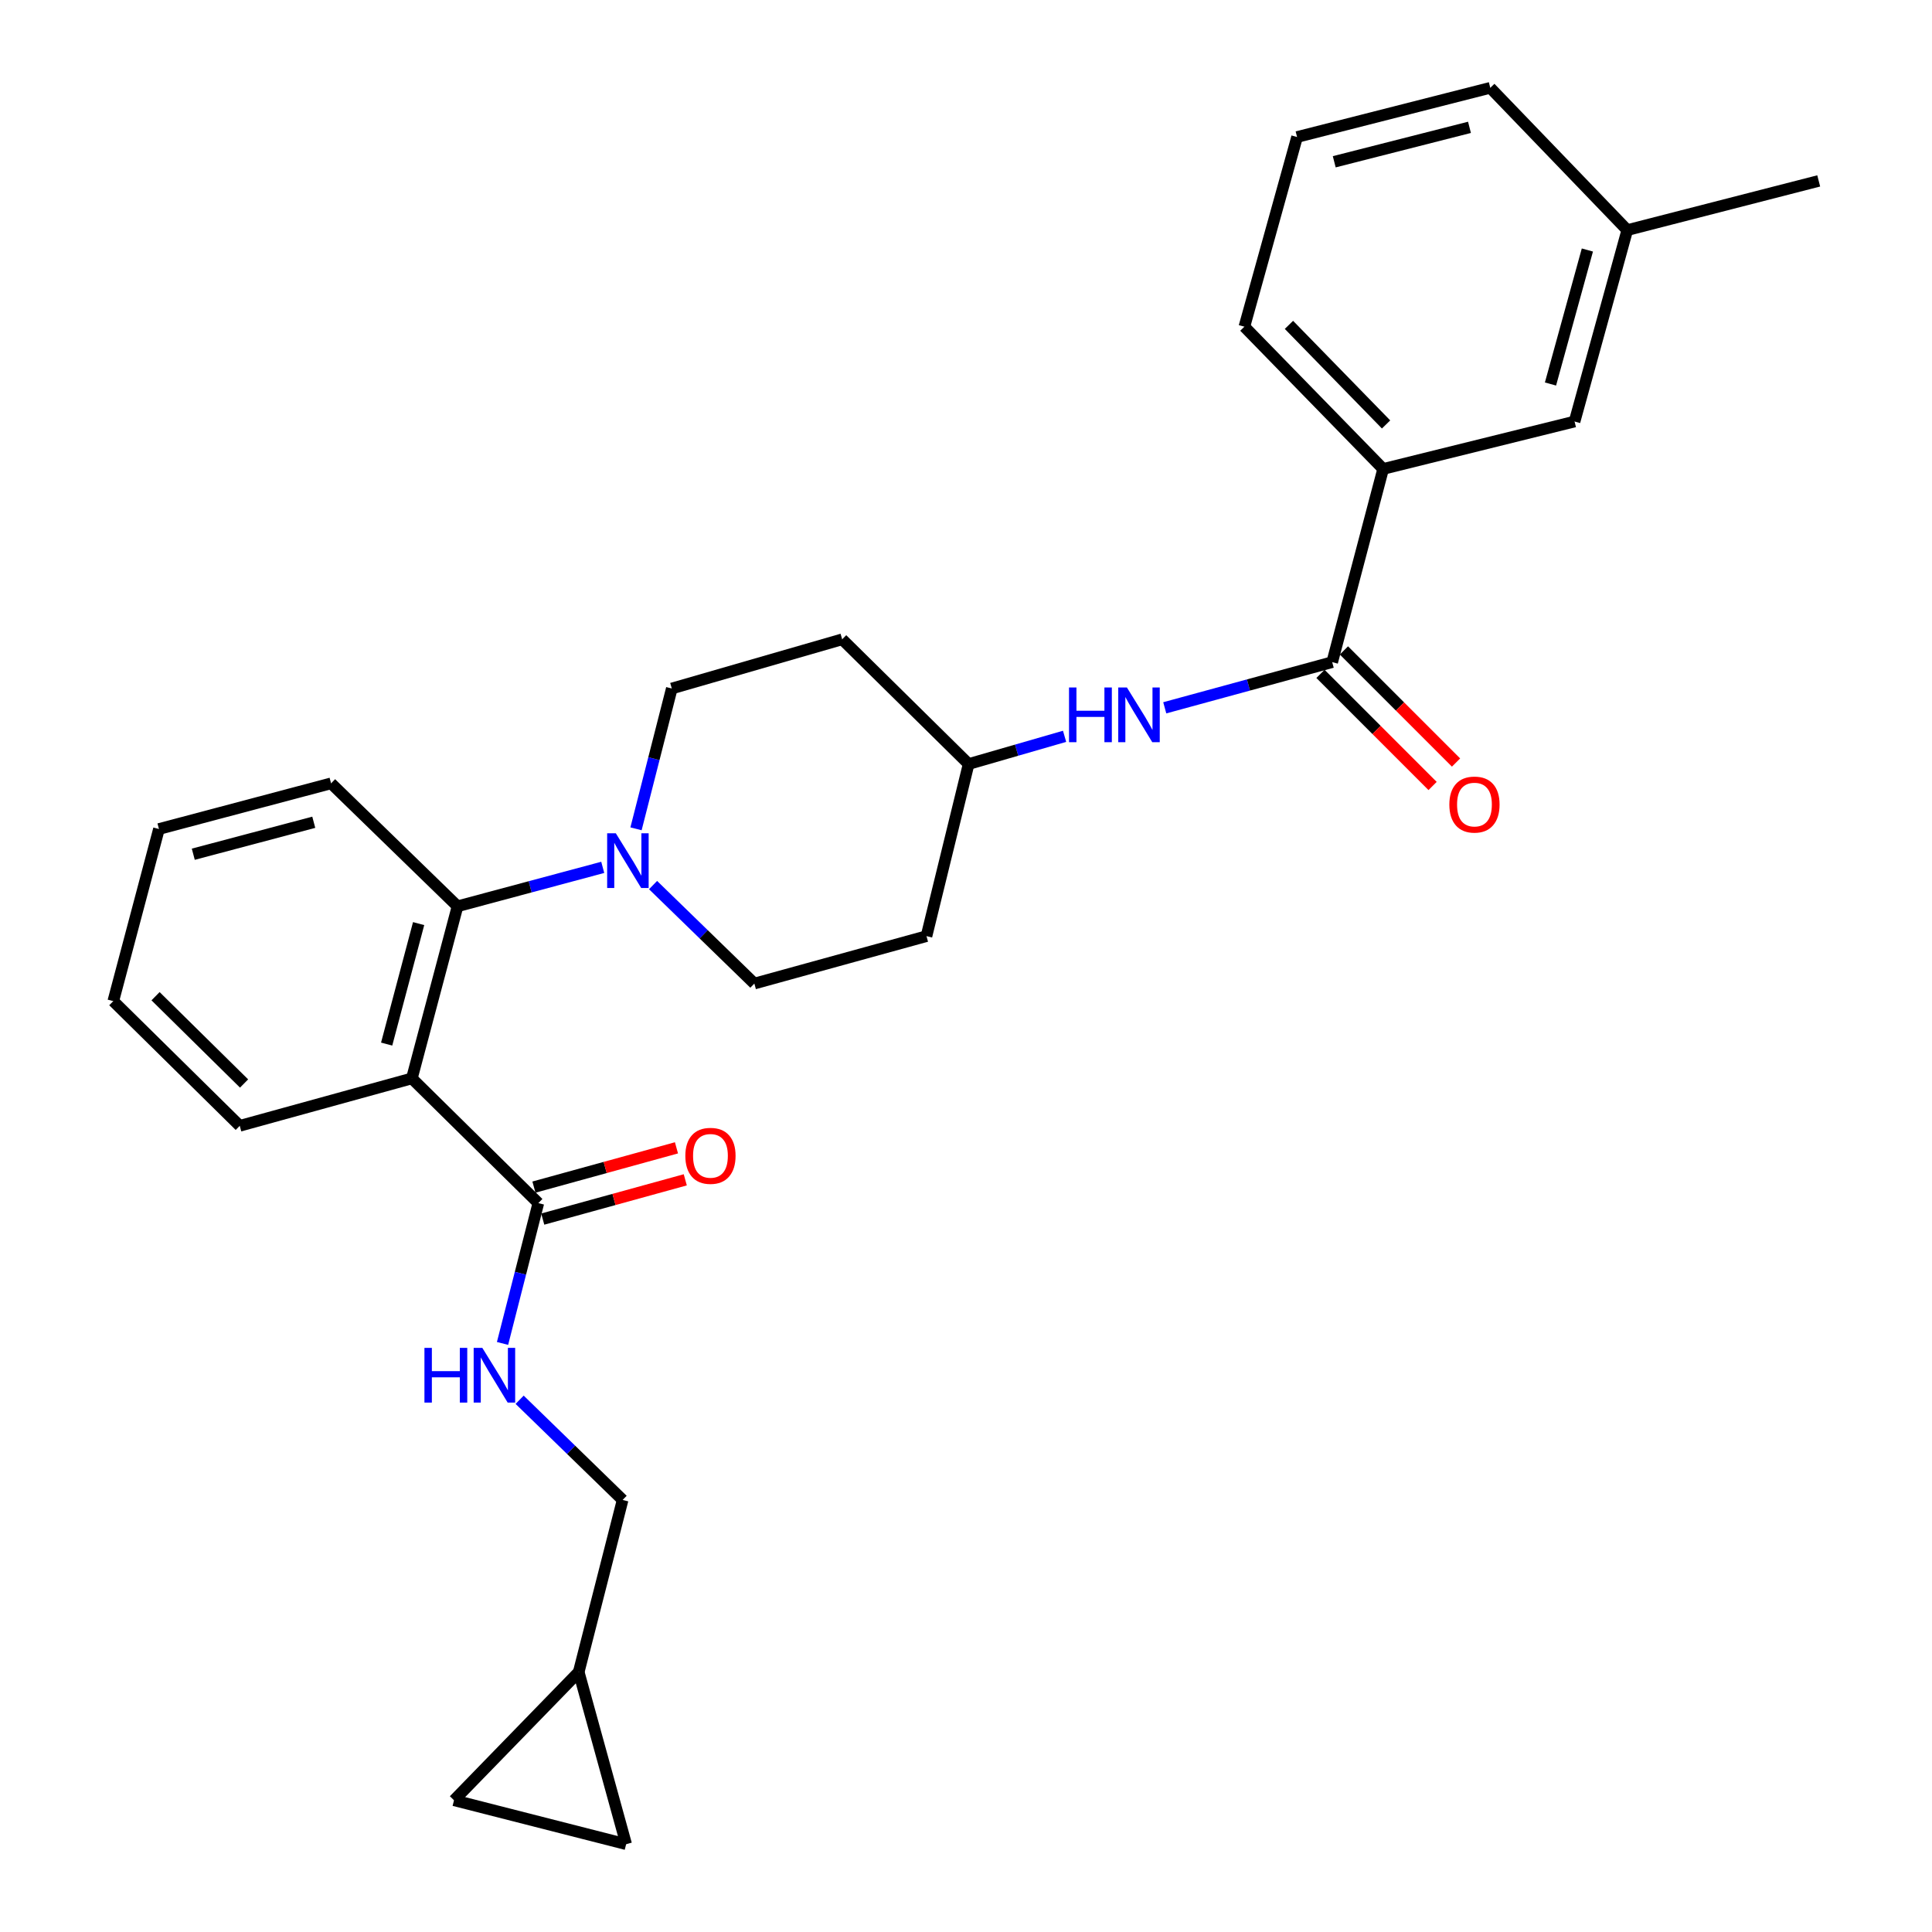 <?xml version='1.0' encoding='iso-8859-1'?>
<svg version='1.1' baseProfile='full'
              xmlns='http://www.w3.org/2000/svg'
                      xmlns:rdkit='http://www.rdkit.org/xml'
                      xmlns:xlink='http://www.w3.org/1999/xlink'
                  xml:space='preserve'
width='1000px' height='1000px' viewBox='0 0 1000 1000'>
<!-- END OF HEADER -->
<rect style='opacity:1.0;fill:#FFFFFF;stroke:none' width='1000' height='1000' x='0' y='0'> </rect>
<path class='bond-0' d='M 715.911,242.726 L 644.09,169.093' style='fill:none;fill-rule:evenodd;stroke:#000000;stroke-width:6px;stroke-linecap:butt;stroke-linejoin:miter;stroke-opacity:1' />
<path class='bond-0' d='M 717.43,219.692 L 667.155,168.149' style='fill:none;fill-rule:evenodd;stroke:#000000;stroke-width:6px;stroke-linecap:butt;stroke-linejoin:miter;stroke-opacity:1' />
<path class='bond-1' d='M 715.911,242.726 L 814.996,218.182' style='fill:none;fill-rule:evenodd;stroke:#000000;stroke-width:6px;stroke-linecap:butt;stroke-linejoin:miter;stroke-opacity:1' />
<path class='bond-2' d='M 715.911,242.726 L 689.545,342.726' style='fill:none;fill-rule:evenodd;stroke:#000000;stroke-width:6px;stroke-linecap:butt;stroke-linejoin:miter;stroke-opacity:1' />
<path class='bond-3' d='M 602.876,366.363 L 646.211,354.545' style='fill:none;fill-rule:evenodd;stroke:#0000FF;stroke-width:6px;stroke-linecap:butt;stroke-linejoin:miter;stroke-opacity:1' />
<path class='bond-3' d='M 646.211,354.545 L 689.545,342.726' style='fill:none;fill-rule:evenodd;stroke:#000000;stroke-width:6px;stroke-linecap:butt;stroke-linejoin:miter;stroke-opacity:1' />
<path class='bond-4' d='M 551.03,381.119 L 526.197,388.289' style='fill:none;fill-rule:evenodd;stroke:#0000FF;stroke-width:6px;stroke-linecap:butt;stroke-linejoin:miter;stroke-opacity:1' />
<path class='bond-4' d='M 526.197,388.289 L 501.364,395.459' style='fill:none;fill-rule:evenodd;stroke:#000000;stroke-width:6px;stroke-linecap:butt;stroke-linejoin:miter;stroke-opacity:1' />
<path class='bond-5' d='M 683.474,348.797 L 712.489,377.812' style='fill:none;fill-rule:evenodd;stroke:#000000;stroke-width:6px;stroke-linecap:butt;stroke-linejoin:miter;stroke-opacity:1' />
<path class='bond-5' d='M 712.489,377.812 L 741.504,406.827' style='fill:none;fill-rule:evenodd;stroke:#FF0000;stroke-width:6px;stroke-linecap:butt;stroke-linejoin:miter;stroke-opacity:1' />
<path class='bond-5' d='M 695.616,336.656 L 724.631,365.671' style='fill:none;fill-rule:evenodd;stroke:#000000;stroke-width:6px;stroke-linecap:butt;stroke-linejoin:miter;stroke-opacity:1' />
<path class='bond-5' d='M 724.631,365.671 L 753.646,394.686' style='fill:none;fill-rule:evenodd;stroke:#FF0000;stroke-width:6px;stroke-linecap:butt;stroke-linejoin:miter;stroke-opacity:1' />
<path class='bond-6' d='M 644.09,169.093 L 671.363,70.915' style='fill:none;fill-rule:evenodd;stroke:#000000;stroke-width:6px;stroke-linecap:butt;stroke-linejoin:miter;stroke-opacity:1' />
<path class='bond-7' d='M 299.542,865.449 L 324.096,954.545' style='fill:none;fill-rule:evenodd;stroke:#000000;stroke-width:6px;stroke-linecap:butt;stroke-linejoin:miter;stroke-opacity:1' />
<path class='bond-8' d='M 299.542,865.449 L 235,931.813' style='fill:none;fill-rule:evenodd;stroke:#000000;stroke-width:6px;stroke-linecap:butt;stroke-linejoin:miter;stroke-opacity:1' />
<path class='bond-9' d='M 299.542,865.449 L 322.274,776.362' style='fill:none;fill-rule:evenodd;stroke:#000000;stroke-width:6px;stroke-linecap:butt;stroke-linejoin:miter;stroke-opacity:1' />
<path class='bond-10' d='M 278.642,622.723 L 269.375,659.041' style='fill:none;fill-rule:evenodd;stroke:#000000;stroke-width:6px;stroke-linecap:butt;stroke-linejoin:miter;stroke-opacity:1' />
<path class='bond-10' d='M 269.375,659.041 L 260.109,695.36' style='fill:none;fill-rule:evenodd;stroke:#0000FF;stroke-width:6px;stroke-linecap:butt;stroke-linejoin:miter;stroke-opacity:1' />
<path class='bond-11' d='M 280.922,630.999 L 317.81,620.836' style='fill:none;fill-rule:evenodd;stroke:#000000;stroke-width:6px;stroke-linecap:butt;stroke-linejoin:miter;stroke-opacity:1' />
<path class='bond-11' d='M 317.81,620.836 L 354.699,610.673' style='fill:none;fill-rule:evenodd;stroke:#FF0000;stroke-width:6px;stroke-linecap:butt;stroke-linejoin:miter;stroke-opacity:1' />
<path class='bond-11' d='M 276.361,614.446 L 313.25,604.282' style='fill:none;fill-rule:evenodd;stroke:#000000;stroke-width:6px;stroke-linecap:butt;stroke-linejoin:miter;stroke-opacity:1' />
<path class='bond-11' d='M 313.25,604.282 L 350.138,594.119' style='fill:none;fill-rule:evenodd;stroke:#FF0000;stroke-width:6px;stroke-linecap:butt;stroke-linejoin:miter;stroke-opacity:1' />
<path class='bond-12' d='M 278.642,622.723 L 213.183,558.18' style='fill:none;fill-rule:evenodd;stroke:#000000;stroke-width:6px;stroke-linecap:butt;stroke-linejoin:miter;stroke-opacity:1' />
<path class='bond-13' d='M 268.964,724.515 L 295.619,750.438' style='fill:none;fill-rule:evenodd;stroke:#0000FF;stroke-width:6px;stroke-linecap:butt;stroke-linejoin:miter;stroke-opacity:1' />
<path class='bond-13' d='M 295.619,750.438 L 322.274,776.362' style='fill:none;fill-rule:evenodd;stroke:#000000;stroke-width:6px;stroke-linecap:butt;stroke-linejoin:miter;stroke-opacity:1' />
<path class='bond-14' d='M 324.096,954.545 L 235,931.813' style='fill:none;fill-rule:evenodd;stroke:#000000;stroke-width:6px;stroke-linecap:butt;stroke-linejoin:miter;stroke-opacity:1' />
<path class='bond-15' d='M 329.2,428.996 L 338.463,392.682' style='fill:none;fill-rule:evenodd;stroke:#0000FF;stroke-width:6px;stroke-linecap:butt;stroke-linejoin:miter;stroke-opacity:1' />
<path class='bond-15' d='M 338.463,392.682 L 347.725,356.367' style='fill:none;fill-rule:evenodd;stroke:#000000;stroke-width:6px;stroke-linecap:butt;stroke-linejoin:miter;stroke-opacity:1' />
<path class='bond-16' d='M 311.98,448.945 L 274.401,459.019' style='fill:none;fill-rule:evenodd;stroke:#0000FF;stroke-width:6px;stroke-linecap:butt;stroke-linejoin:miter;stroke-opacity:1' />
<path class='bond-16' d='M 274.401,459.019 L 236.822,469.093' style='fill:none;fill-rule:evenodd;stroke:#000000;stroke-width:6px;stroke-linecap:butt;stroke-linejoin:miter;stroke-opacity:1' />
<path class='bond-17' d='M 338.025,458.116 L 364.238,483.603' style='fill:none;fill-rule:evenodd;stroke:#0000FF;stroke-width:6px;stroke-linecap:butt;stroke-linejoin:miter;stroke-opacity:1' />
<path class='bond-17' d='M 364.238,483.603 L 390.451,509.091' style='fill:none;fill-rule:evenodd;stroke:#000000;stroke-width:6px;stroke-linecap:butt;stroke-linejoin:miter;stroke-opacity:1' />
<path class='bond-18' d='M 171.363,405.456 L 82.276,429.095' style='fill:none;fill-rule:evenodd;stroke:#000000;stroke-width:6px;stroke-linecap:butt;stroke-linejoin:miter;stroke-opacity:1' />
<path class='bond-18' d='M 162.404,425.599 L 100.043,442.145' style='fill:none;fill-rule:evenodd;stroke:#000000;stroke-width:6px;stroke-linecap:butt;stroke-linejoin:miter;stroke-opacity:1' />
<path class='bond-19' d='M 171.363,405.456 L 236.822,469.093' style='fill:none;fill-rule:evenodd;stroke:#000000;stroke-width:6px;stroke-linecap:butt;stroke-linejoin:miter;stroke-opacity:1' />
<path class='bond-20' d='M 82.276,429.095 L 58.638,518.182' style='fill:none;fill-rule:evenodd;stroke:#000000;stroke-width:6px;stroke-linecap:butt;stroke-linejoin:miter;stroke-opacity:1' />
<path class='bond-21' d='M 58.638,518.182 L 124.096,582.724' style='fill:none;fill-rule:evenodd;stroke:#000000;stroke-width:6px;stroke-linecap:butt;stroke-linejoin:miter;stroke-opacity:1' />
<path class='bond-21' d='M 80.512,515.636 L 126.333,560.816' style='fill:none;fill-rule:evenodd;stroke:#000000;stroke-width:6px;stroke-linecap:butt;stroke-linejoin:miter;stroke-opacity:1' />
<path class='bond-22' d='M 124.096,582.724 L 213.183,558.18' style='fill:none;fill-rule:evenodd;stroke:#000000;stroke-width:6px;stroke-linecap:butt;stroke-linejoin:miter;stroke-opacity:1' />
<path class='bond-23' d='M 213.183,558.18 L 236.822,469.093' style='fill:none;fill-rule:evenodd;stroke:#000000;stroke-width:6px;stroke-linecap:butt;stroke-linejoin:miter;stroke-opacity:1' />
<path class='bond-23' d='M 200.133,540.413 L 216.679,478.052' style='fill:none;fill-rule:evenodd;stroke:#000000;stroke-width:6px;stroke-linecap:butt;stroke-linejoin:miter;stroke-opacity:1' />
<path class='bond-24' d='M 501.364,395.459 L 435.906,330.907' style='fill:none;fill-rule:evenodd;stroke:#000000;stroke-width:6px;stroke-linecap:butt;stroke-linejoin:miter;stroke-opacity:1' />
<path class='bond-25' d='M 501.364,395.459 L 479.548,484.546' style='fill:none;fill-rule:evenodd;stroke:#000000;stroke-width:6px;stroke-linecap:butt;stroke-linejoin:miter;stroke-opacity:1' />
<path class='bond-26' d='M 435.906,330.907 L 347.725,356.367' style='fill:none;fill-rule:evenodd;stroke:#000000;stroke-width:6px;stroke-linecap:butt;stroke-linejoin:miter;stroke-opacity:1' />
<path class='bond-27' d='M 390.451,509.091 L 479.548,484.546' style='fill:none;fill-rule:evenodd;stroke:#000000;stroke-width:6px;stroke-linecap:butt;stroke-linejoin:miter;stroke-opacity:1' />
<path class='bond-28' d='M 671.363,70.915 L 771.363,45.455' style='fill:none;fill-rule:evenodd;stroke:#000000;stroke-width:6px;stroke-linecap:butt;stroke-linejoin:miter;stroke-opacity:1' />
<path class='bond-28' d='M 690.6,83.736 L 760.6,65.913' style='fill:none;fill-rule:evenodd;stroke:#000000;stroke-width:6px;stroke-linecap:butt;stroke-linejoin:miter;stroke-opacity:1' />
<path class='bond-29' d='M 814.996,218.182 L 842.268,119.098' style='fill:none;fill-rule:evenodd;stroke:#000000;stroke-width:6px;stroke-linecap:butt;stroke-linejoin:miter;stroke-opacity:1' />
<path class='bond-29' d='M 802.532,198.762 L 821.623,129.403' style='fill:none;fill-rule:evenodd;stroke:#000000;stroke-width:6px;stroke-linecap:butt;stroke-linejoin:miter;stroke-opacity:1' />
<path class='bond-30' d='M 842.268,119.098 L 771.363,45.455' style='fill:none;fill-rule:evenodd;stroke:#000000;stroke-width:6px;stroke-linecap:butt;stroke-linejoin:miter;stroke-opacity:1' />
<path class='bond-31' d='M 842.268,119.098 L 941.362,93.637' style='fill:none;fill-rule:evenodd;stroke:#000000;stroke-width:6px;stroke-linecap:butt;stroke-linejoin:miter;stroke-opacity:1' />
<path  class='atom-1' d='M 553.325 355.839
L 557.165 355.839
L 557.165 367.879
L 571.645 367.879
L 571.645 355.839
L 575.485 355.839
L 575.485 384.159
L 571.645 384.159
L 571.645 371.079
L 557.165 371.079
L 557.165 384.159
L 553.325 384.159
L 553.325 355.839
' fill='#0000FF'/>
<path  class='atom-1' d='M 583.285 355.839
L 592.565 370.839
Q 593.485 372.319, 594.965 374.999
Q 596.445 377.679, 596.525 377.839
L 596.525 355.839
L 600.285 355.839
L 600.285 384.159
L 596.405 384.159
L 586.445 367.759
Q 585.285 365.839, 584.045 363.639
Q 582.845 361.439, 582.485 360.759
L 582.485 384.159
L 578.805 384.159
L 578.805 355.839
L 583.285 355.839
' fill='#0000FF'/>
<path  class='atom-3' d='M 750.178 416.44
Q 750.178 409.64, 753.538 405.84
Q 756.898 402.04, 763.178 402.04
Q 769.458 402.04, 772.818 405.84
Q 776.178 409.64, 776.178 416.44
Q 776.178 423.32, 772.778 427.24
Q 769.378 431.12, 763.178 431.12
Q 756.938 431.12, 753.538 427.24
Q 750.178 423.36, 750.178 416.44
M 763.178 427.92
Q 767.498 427.92, 769.818 425.04
Q 772.178 422.12, 772.178 416.44
Q 772.178 410.88, 769.818 408.08
Q 767.498 405.24, 763.178 405.24
Q 758.858 405.24, 756.498 408.04
Q 754.178 410.84, 754.178 416.44
Q 754.178 422.16, 756.498 425.04
Q 758.858 427.92, 763.178 427.92
' fill='#FF0000'/>
<path  class='atom-7' d='M 219.69 697.659
L 223.53 697.659
L 223.53 709.699
L 238.01 709.699
L 238.01 697.659
L 241.85 697.659
L 241.85 725.979
L 238.01 725.979
L 238.01 712.899
L 223.53 712.899
L 223.53 725.979
L 219.69 725.979
L 219.69 697.659
' fill='#0000FF'/>
<path  class='atom-7' d='M 249.65 697.659
L 258.93 712.659
Q 259.85 714.139, 261.33 716.819
Q 262.81 719.499, 262.89 719.659
L 262.89 697.659
L 266.65 697.659
L 266.65 725.979
L 262.77 725.979
L 252.81 709.579
Q 251.65 707.659, 250.41 705.459
Q 249.21 703.259, 248.85 702.579
L 248.85 725.979
L 245.17 725.979
L 245.17 697.659
L 249.65 697.659
' fill='#0000FF'/>
<path  class='atom-8' d='M 354.729 598.258
Q 354.729 591.458, 358.089 587.658
Q 361.449 583.858, 367.729 583.858
Q 374.009 583.858, 377.369 587.658
Q 380.729 591.458, 380.729 598.258
Q 380.729 605.138, 377.329 609.058
Q 373.929 612.938, 367.729 612.938
Q 361.489 612.938, 358.089 609.058
Q 354.729 605.178, 354.729 598.258
M 367.729 609.738
Q 372.049 609.738, 374.369 606.858
Q 376.729 603.938, 376.729 598.258
Q 376.729 592.698, 374.369 589.898
Q 372.049 587.058, 367.729 587.058
Q 363.409 587.058, 361.049 589.858
Q 358.729 592.658, 358.729 598.258
Q 358.729 603.978, 361.049 606.858
Q 363.409 609.738, 367.729 609.738
' fill='#FF0000'/>
<path  class='atom-10' d='M 318.742 431.295
L 328.022 446.295
Q 328.942 447.775, 330.422 450.455
Q 331.902 453.135, 331.982 453.295
L 331.982 431.295
L 335.742 431.295
L 335.742 459.615
L 331.862 459.615
L 321.902 443.215
Q 320.742 441.295, 319.502 439.095
Q 318.302 436.895, 317.942 436.215
L 317.942 459.615
L 314.262 459.615
L 314.262 431.295
L 318.742 431.295
' fill='#0000FF'/>
</svg>
